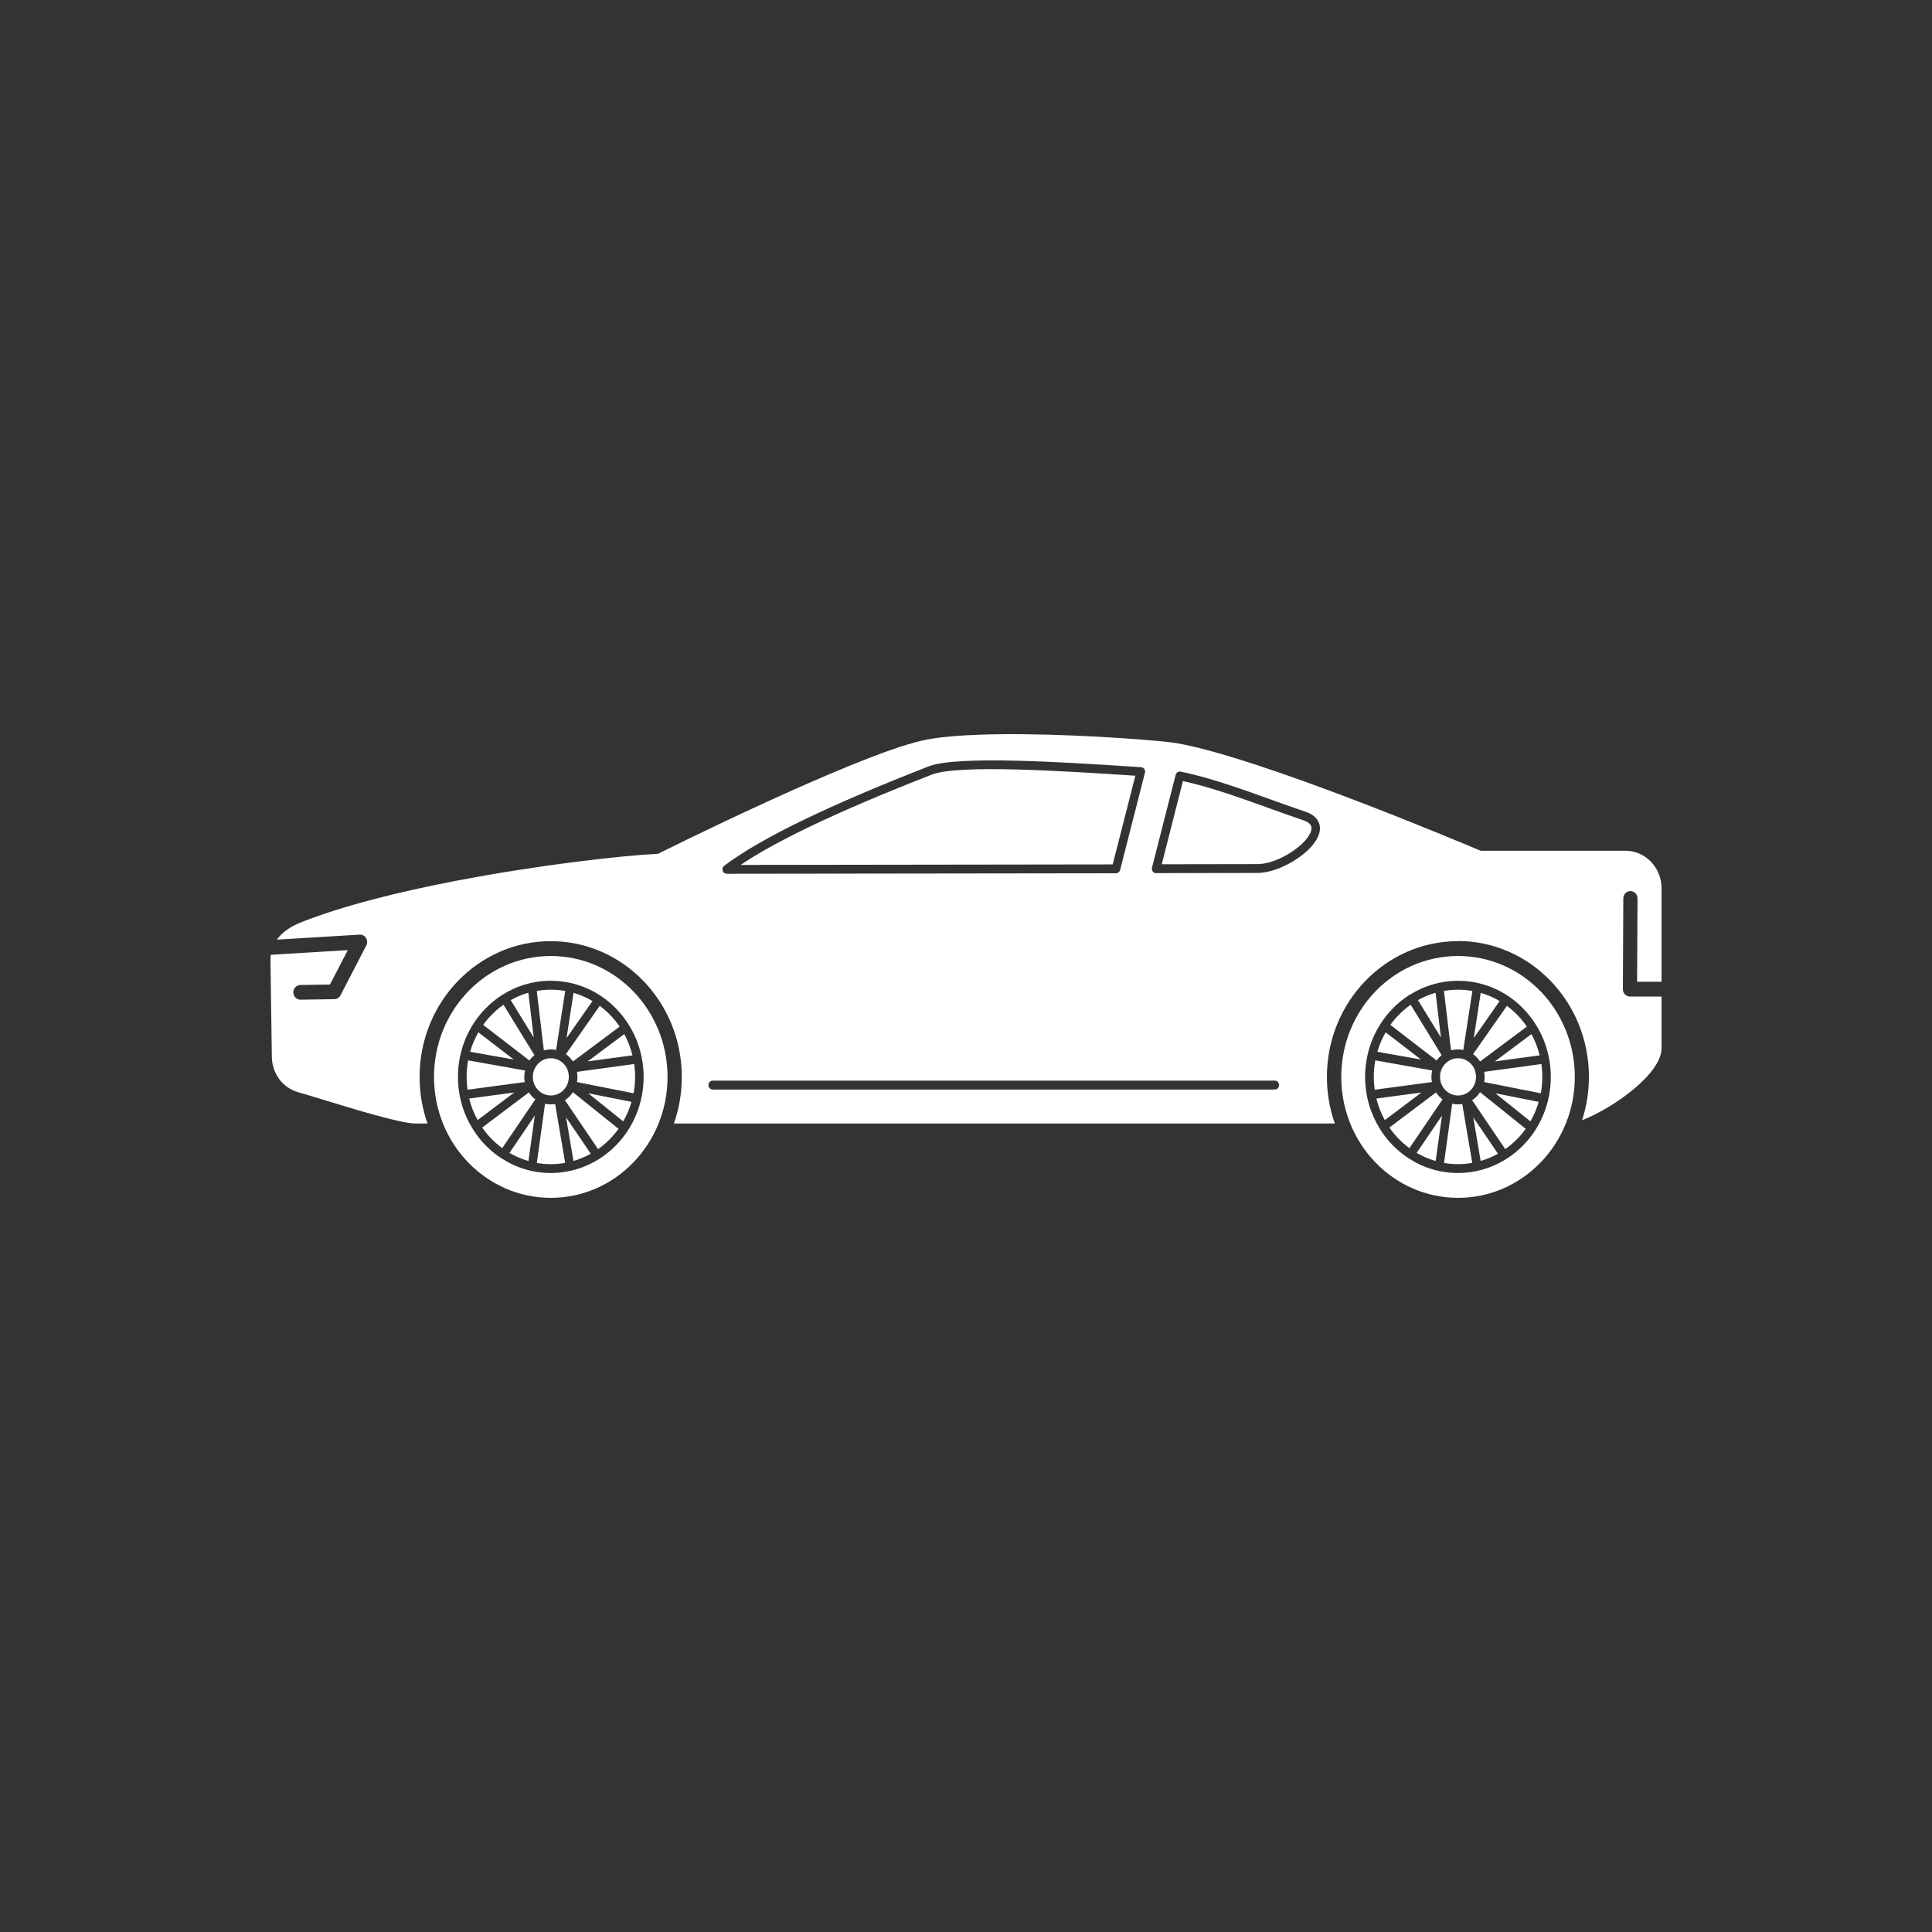 <?xml version="1.0" encoding="UTF-8"?> <svg xmlns="http://www.w3.org/2000/svg" width="50" height="50" viewBox="0 0 50 50" fill="none"><rect x="0" y="0" width="50" height="50" fill="#333333" stroke="none"/><g clip-path="url(#clip0_21_301)"><path fill-rule="evenodd" clip-rule="evenodd" d="M39.871 25.657C40.418 26.224 40.756 27.006 40.756 27.871C40.756 28.735 40.418 29.518 39.871 30.084C39.324 30.65 38.569 31 37.734 31C36.899 31 36.143 30.65 35.596 30.084C35.05 29.518 34.712 28.735 34.712 27.871C34.712 27.006 35.05 26.224 35.596 25.657C36.143 25.091 36.899 24.741 37.734 24.741C38.569 24.741 39.324 25.091 39.871 25.657ZM36.481 25.747L36.478 25.749L36.476 25.747C36.315 25.85 36.166 25.973 36.034 26.11C35.598 26.561 35.329 27.182 35.329 27.869C35.329 28.364 35.469 28.825 35.71 29.212C35.71 29.215 35.712 29.217 35.713 29.219C35.807 29.368 35.913 29.505 36.034 29.63C36.157 29.756 36.294 29.871 36.442 29.968L36.446 29.97C36.817 30.216 37.258 30.357 37.732 30.357C38.19 30.357 38.618 30.225 38.983 29.994L38.986 29.992C39.147 29.89 39.298 29.767 39.431 29.63C39.866 29.179 40.135 28.558 40.135 27.871C40.135 27.184 39.866 26.563 39.431 26.112C39.312 25.987 39.179 25.876 39.036 25.78C39.034 25.778 39.031 25.777 39.029 25.775C38.656 25.527 38.211 25.383 37.734 25.383C37.277 25.383 36.851 25.515 36.488 25.744C36.485 25.745 36.483 25.745 36.481 25.747Z" fill="white"></path><path fill-rule="evenodd" clip-rule="evenodd" d="M14.663 26.865L15.333 25.907C15.181 25.817 15.017 25.745 14.843 25.694L14.663 26.863V26.865ZM15.209 27.469L16.156 26.762C16.248 26.933 16.32 27.118 16.368 27.312L15.209 27.469ZM15.224 28.294L16.129 29.021C16.22 28.864 16.292 28.695 16.343 28.516L15.224 28.294ZM14.65 28.917L15.289 29.858C15.149 29.937 14.999 30 14.841 30.045L14.65 28.917ZM13.84 28.871L13.185 29.837C13.339 29.926 13.504 29.998 13.677 30.047L13.84 28.871ZM13.309 28.274L12.361 28.988C12.265 28.816 12.191 28.627 12.143 28.43L13.309 28.274ZM13.217 25.883L13.812 26.85L13.674 25.692C13.513 25.738 13.361 25.802 13.217 25.883ZM13.295 27.42L12.166 27.22C12.218 27.043 12.29 26.874 12.38 26.716L13.295 27.42ZM14.585 27.528C14.5 27.44 14.385 27.387 14.256 27.387C14.127 27.387 14.01 27.44 13.927 27.528C13.842 27.616 13.79 27.735 13.79 27.869C13.79 28.003 13.842 28.123 13.927 28.21C14.012 28.297 14.128 28.351 14.256 28.351C14.385 28.351 14.502 28.297 14.585 28.21C14.67 28.122 14.721 28.001 14.721 27.869C14.721 27.735 14.67 27.614 14.585 27.528ZM13.702 27.446L12.504 26.524C12.568 26.434 12.639 26.35 12.715 26.273C12.812 26.172 12.916 26.082 13.03 26.002L13.831 27.308C13.81 27.326 13.789 27.345 13.769 27.365C13.745 27.391 13.723 27.416 13.702 27.446ZM13.58 28.004C13.571 27.961 13.568 27.916 13.568 27.871C13.568 27.814 13.575 27.757 13.587 27.704L12.115 27.442C12.09 27.581 12.076 27.724 12.076 27.869C12.076 27.982 12.085 28.094 12.099 28.202L13.58 28.004ZM13.856 28.45L12.998 29.714C12.897 29.639 12.802 29.556 12.713 29.466C12.628 29.378 12.55 29.283 12.479 29.181L13.686 28.272C13.711 28.308 13.737 28.343 13.768 28.375C13.794 28.402 13.822 28.428 13.854 28.45H13.856ZM14.367 28.572C14.33 28.578 14.293 28.581 14.254 28.581C14.203 28.581 14.153 28.576 14.105 28.565L13.893 30.097C14.012 30.117 14.132 30.128 14.256 30.128C14.381 30.128 14.505 30.117 14.626 30.095L14.367 28.572ZM14.827 28.266L16.007 29.214C15.944 29.303 15.873 29.388 15.797 29.466C15.7 29.567 15.593 29.659 15.478 29.739L14.62 28.473C14.665 28.444 14.705 28.411 14.741 28.375C14.773 28.341 14.801 28.305 14.825 28.266H14.827ZM14.932 27.739C14.939 27.781 14.944 27.825 14.944 27.871C14.944 27.916 14.941 27.96 14.932 28.004L16.398 28.294C16.423 28.157 16.437 28.015 16.437 27.871C16.437 27.757 16.428 27.645 16.414 27.537L14.934 27.739H14.932ZM14.645 27.283L14.646 27.281C14.681 27.307 14.713 27.334 14.742 27.365C14.774 27.398 14.803 27.433 14.827 27.471L16.037 26.568C15.965 26.464 15.885 26.365 15.797 26.273C15.712 26.185 15.62 26.105 15.521 26.031L14.646 27.281C14.646 27.281 14.645 27.281 14.645 27.281V27.283ZM14.256 27.158C14.304 27.158 14.348 27.163 14.392 27.173L14.627 25.646C14.507 25.625 14.381 25.613 14.256 25.613C14.132 25.613 14.01 25.625 13.891 25.645L14.075 27.184C14.132 27.167 14.194 27.16 14.256 27.16V27.158ZM29.928 22.598C29.917 22.598 29.905 22.598 29.892 22.594C29.834 22.578 29.799 22.515 29.813 22.455L30.425 20.058C30.437 19.998 30.496 19.958 30.554 19.969C31.29 20.117 32.129 20.419 32.883 20.689L32.907 20.698C33.217 20.81 33.512 20.916 33.772 21.002C33.964 21.066 34.077 21.163 34.128 21.28C34.179 21.396 34.167 21.524 34.11 21.652C34.061 21.764 33.972 21.88 33.863 21.988C33.534 22.308 32.973 22.592 32.541 22.592L29.926 22.596L29.928 22.598ZM30.614 20.214L30.066 22.367L32.543 22.363C32.92 22.363 33.417 22.109 33.712 21.821C33.804 21.731 33.873 21.642 33.912 21.555C33.942 21.486 33.951 21.423 33.93 21.374C33.903 21.314 33.834 21.26 33.709 21.22C33.472 21.142 33.221 21.052 32.958 20.957L32.838 20.914L32.811 20.904C32.1 20.648 31.315 20.366 30.616 20.214H30.614ZM28.797 22.371L29.383 20.075L29.317 20.071L29.296 20.07C27.55 19.956 24.805 19.777 24.114 20.047C22.865 20.535 21.797 20.989 20.915 21.414C20.204 21.757 19.62 22.079 19.167 22.384L28.797 22.371ZM28.988 22.514C28.974 22.567 28.926 22.602 28.875 22.6L18.815 22.613C18.778 22.614 18.741 22.598 18.718 22.565C18.683 22.514 18.693 22.442 18.743 22.405C19.238 22.034 19.935 21.634 20.822 21.207C21.703 20.782 22.778 20.324 24.036 19.833C24.776 19.546 27.568 19.727 29.331 19.842L29.531 19.855C29.56 19.857 29.584 19.87 29.602 19.888C29.623 19.91 29.637 19.943 29.636 19.976C29.636 19.985 29.634 19.994 29.63 20.002L28.99 22.512L28.988 22.514ZM38.141 26.865L38.811 25.907C38.659 25.817 38.495 25.745 38.321 25.694L38.141 26.863L38.141 26.865ZM38.687 27.47L39.634 26.762C39.726 26.933 39.798 27.118 39.846 27.312L38.687 27.47ZM38.701 28.294L39.607 29.021C39.697 28.864 39.77 28.695 39.821 28.516L38.701 28.294ZM38.128 28.917L38.767 29.858C38.627 29.937 38.477 30 38.319 30.045L38.128 28.917ZM37.318 28.871L36.663 29.837C36.817 29.926 36.982 29.998 37.155 30.047L37.318 28.871ZM36.787 28.274L35.839 28.988C35.743 28.816 35.669 28.627 35.621 28.43L36.787 28.274ZM36.697 25.883L37.291 26.85L37.153 25.692C36.992 25.738 36.84 25.802 36.697 25.883ZM36.775 27.42L35.646 27.22C35.697 27.043 35.77 26.874 35.86 26.716L36.775 27.42ZM38.063 27.528C37.978 27.44 37.861 27.387 37.734 27.387C37.605 27.387 37.488 27.44 37.405 27.528C37.32 27.616 37.268 27.735 37.268 27.869C37.268 28.003 37.32 28.123 37.405 28.21C37.489 28.297 37.606 28.351 37.734 28.351C37.863 28.351 37.98 28.297 38.063 28.21C38.148 28.122 38.199 28.003 38.199 27.869C38.199 27.735 38.148 27.614 38.063 27.528ZM37.18 27.446L35.982 26.524C36.046 26.434 36.117 26.35 36.193 26.273C36.29 26.172 36.394 26.083 36.508 26.002L37.309 27.308C37.288 27.327 37.267 27.345 37.247 27.365C37.222 27.391 37.201 27.416 37.18 27.446ZM37.058 28.004C37.049 27.961 37.045 27.916 37.045 27.871C37.045 27.814 37.053 27.757 37.065 27.704L35.593 27.442C35.566 27.581 35.554 27.724 35.554 27.869C35.554 27.983 35.563 28.094 35.577 28.202L37.058 28.004ZM37.334 28.45L36.476 29.714C36.375 29.639 36.279 29.556 36.191 29.466C36.106 29.378 36.028 29.283 35.957 29.181L37.164 28.272C37.189 28.309 37.215 28.343 37.245 28.375C37.272 28.402 37.3 28.428 37.332 28.45H37.334ZM37.844 28.572C37.844 28.572 37.844 28.572 37.843 28.572C37.807 28.578 37.77 28.581 37.732 28.581C37.681 28.581 37.631 28.576 37.583 28.565L37.371 30.097C37.488 30.117 37.61 30.128 37.732 30.128C37.858 30.128 37.981 30.117 38.102 30.095L37.843 28.572M38.305 28.266L39.485 29.214C39.422 29.303 39.351 29.388 39.275 29.466C39.177 29.567 39.071 29.659 38.956 29.739L38.098 28.473C38.142 28.444 38.183 28.411 38.218 28.375C38.25 28.341 38.279 28.305 38.303 28.266H38.305ZM38.41 27.739C38.417 27.781 38.422 27.825 38.422 27.871C38.422 27.916 38.418 27.96 38.41 28.004L39.876 28.294C39.901 28.157 39.915 28.015 39.915 27.871C39.915 27.757 39.906 27.645 39.892 27.537L38.411 27.739H38.41ZM38.123 27.283L38.124 27.281C38.159 27.307 38.19 27.334 38.22 27.365C38.252 27.398 38.28 27.433 38.305 27.471L39.515 26.568C39.443 26.464 39.363 26.365 39.275 26.273C39.19 26.185 39.098 26.105 38.999 26.031L38.124 27.281C38.123 27.281 38.123 27.281 38.123 27.281V27.283ZM37.734 27.158C37.781 27.158 37.826 27.163 37.87 27.173L38.105 25.646C37.985 25.625 37.859 25.613 37.734 25.613C37.61 25.613 37.488 25.625 37.369 25.645L37.553 27.184C37.61 27.167 37.672 27.16 37.734 27.16V27.158ZM37.734 24.357C36.798 24.357 35.949 24.751 35.335 25.386C34.721 26.022 34.34 26.9 34.34 27.871C34.34 28.294 34.413 28.701 34.545 29.076H17.44C17.573 28.701 17.645 28.294 17.645 27.871C17.645 26.901 17.265 26.022 16.651 25.386C16.037 24.751 15.19 24.357 14.252 24.357C13.316 24.357 12.467 24.751 11.853 25.386C11.239 26.022 10.859 26.9 10.859 27.871C10.859 28.294 10.931 28.701 11.064 29.076H10.754C10.383 29.076 9.215 28.721 8.396 28.47L8.275 28.433C8.049 28.364 7.857 28.306 7.727 28.27C7.522 28.213 7.35 28.092 7.23 27.933C7.11 27.772 7.039 27.57 7.035 27.352L7 24.846C7 24.798 7.002 24.754 7.009 24.71L9.001 24.589L8.539 25.48L7.773 25.491C7.672 25.492 7.591 25.579 7.591 25.683C7.593 25.788 7.676 25.872 7.777 25.872L8.64 25.859C8.709 25.863 8.776 25.826 8.812 25.758L9.48 24.468C9.496 24.439 9.503 24.404 9.502 24.368C9.496 24.263 9.41 24.183 9.307 24.188L7.165 24.318C7.168 24.313 7.172 24.308 7.176 24.303C7.18 24.297 7.184 24.293 7.188 24.287C7.331 24.106 7.543 23.968 7.782 23.873C8.879 23.437 10.342 23.076 11.798 22.796C13.953 22.382 16.09 22.143 17.003 22.098C17.019 22.098 17.035 22.094 17.049 22.087C17.063 22.079 22.067 19.58 23.854 19.168C24.448 19.031 25.441 18.992 26.479 19.001C28.213 19.018 30.069 19.17 30.426 19.229C32.564 19.589 37.836 21.814 38.267 21.996L38.287 22.004C38.303 22.012 38.319 22.017 38.338 22.017H42.066C42.322 22.017 42.556 22.125 42.726 22.301C42.896 22.477 43 22.719 43 22.984V25.408H42.368L42.379 23.252C42.379 23.147 42.298 23.061 42.195 23.061C42.094 23.061 42.011 23.145 42.011 23.252L42 25.601C42 25.705 42.082 25.791 42.184 25.791H43V27.132C43 27.46 42.692 27.84 42.294 28.175C41.859 28.541 41.323 28.847 40.944 28.99C41.059 28.638 41.121 28.259 41.121 27.867C41.121 26.898 40.741 26.018 40.127 25.383C39.513 24.747 38.665 24.353 37.728 24.353L37.734 24.357ZM18.445 28.197H32.992C33.054 28.197 33.103 28.145 33.103 28.081C33.103 28.017 33.054 27.966 32.992 27.966H18.445C18.384 27.966 18.334 28.017 18.334 28.081C18.334 28.145 18.384 28.197 18.445 28.197Z" fill="white"></path><path fill-rule="evenodd" clip-rule="evenodd" d="M16.391 25.657C16.938 26.224 17.276 27.006 17.276 27.871C17.276 28.736 16.938 29.518 16.391 30.084C15.845 30.65 15.089 31 14.254 31C13.419 31 12.664 30.65 12.117 30.084C11.57 29.518 11.232 28.736 11.232 27.871C11.232 27.006 11.57 26.224 12.117 25.657C12.664 25.091 13.419 24.741 14.254 24.741C15.089 24.741 15.845 25.091 16.391 25.657ZM15.551 25.775C15.178 25.527 14.734 25.383 14.256 25.383L14.254 25.381C13.798 25.381 13.371 25.513 13.009 25.742C13.005 25.744 13.003 25.744 13.002 25.745L12.998 25.747C12.837 25.85 12.688 25.973 12.556 26.11C12.12 26.561 11.852 27.182 11.852 27.869C11.852 28.364 11.991 28.825 12.232 29.212C12.232 29.216 12.234 29.217 12.236 29.219C12.329 29.368 12.435 29.505 12.556 29.63C12.68 29.756 12.816 29.872 12.964 29.969L12.968 29.97C13.339 30.216 13.78 30.357 14.254 30.357C14.712 30.357 15.141 30.225 15.505 29.994L15.508 29.992C15.671 29.89 15.82 29.767 15.953 29.63C16.388 29.179 16.657 28.558 16.657 27.871C16.657 27.184 16.388 26.563 15.953 26.112C15.834 25.987 15.701 25.876 15.558 25.78C15.557 25.779 15.556 25.779 15.555 25.778C15.553 25.777 15.552 25.776 15.551 25.775Z" fill="white"></path></g><defs><clipPath id="clip0_21_301"><rect width="36" height="12" fill="white" transform="translate(7 19)"></rect></clipPath></defs></svg> 